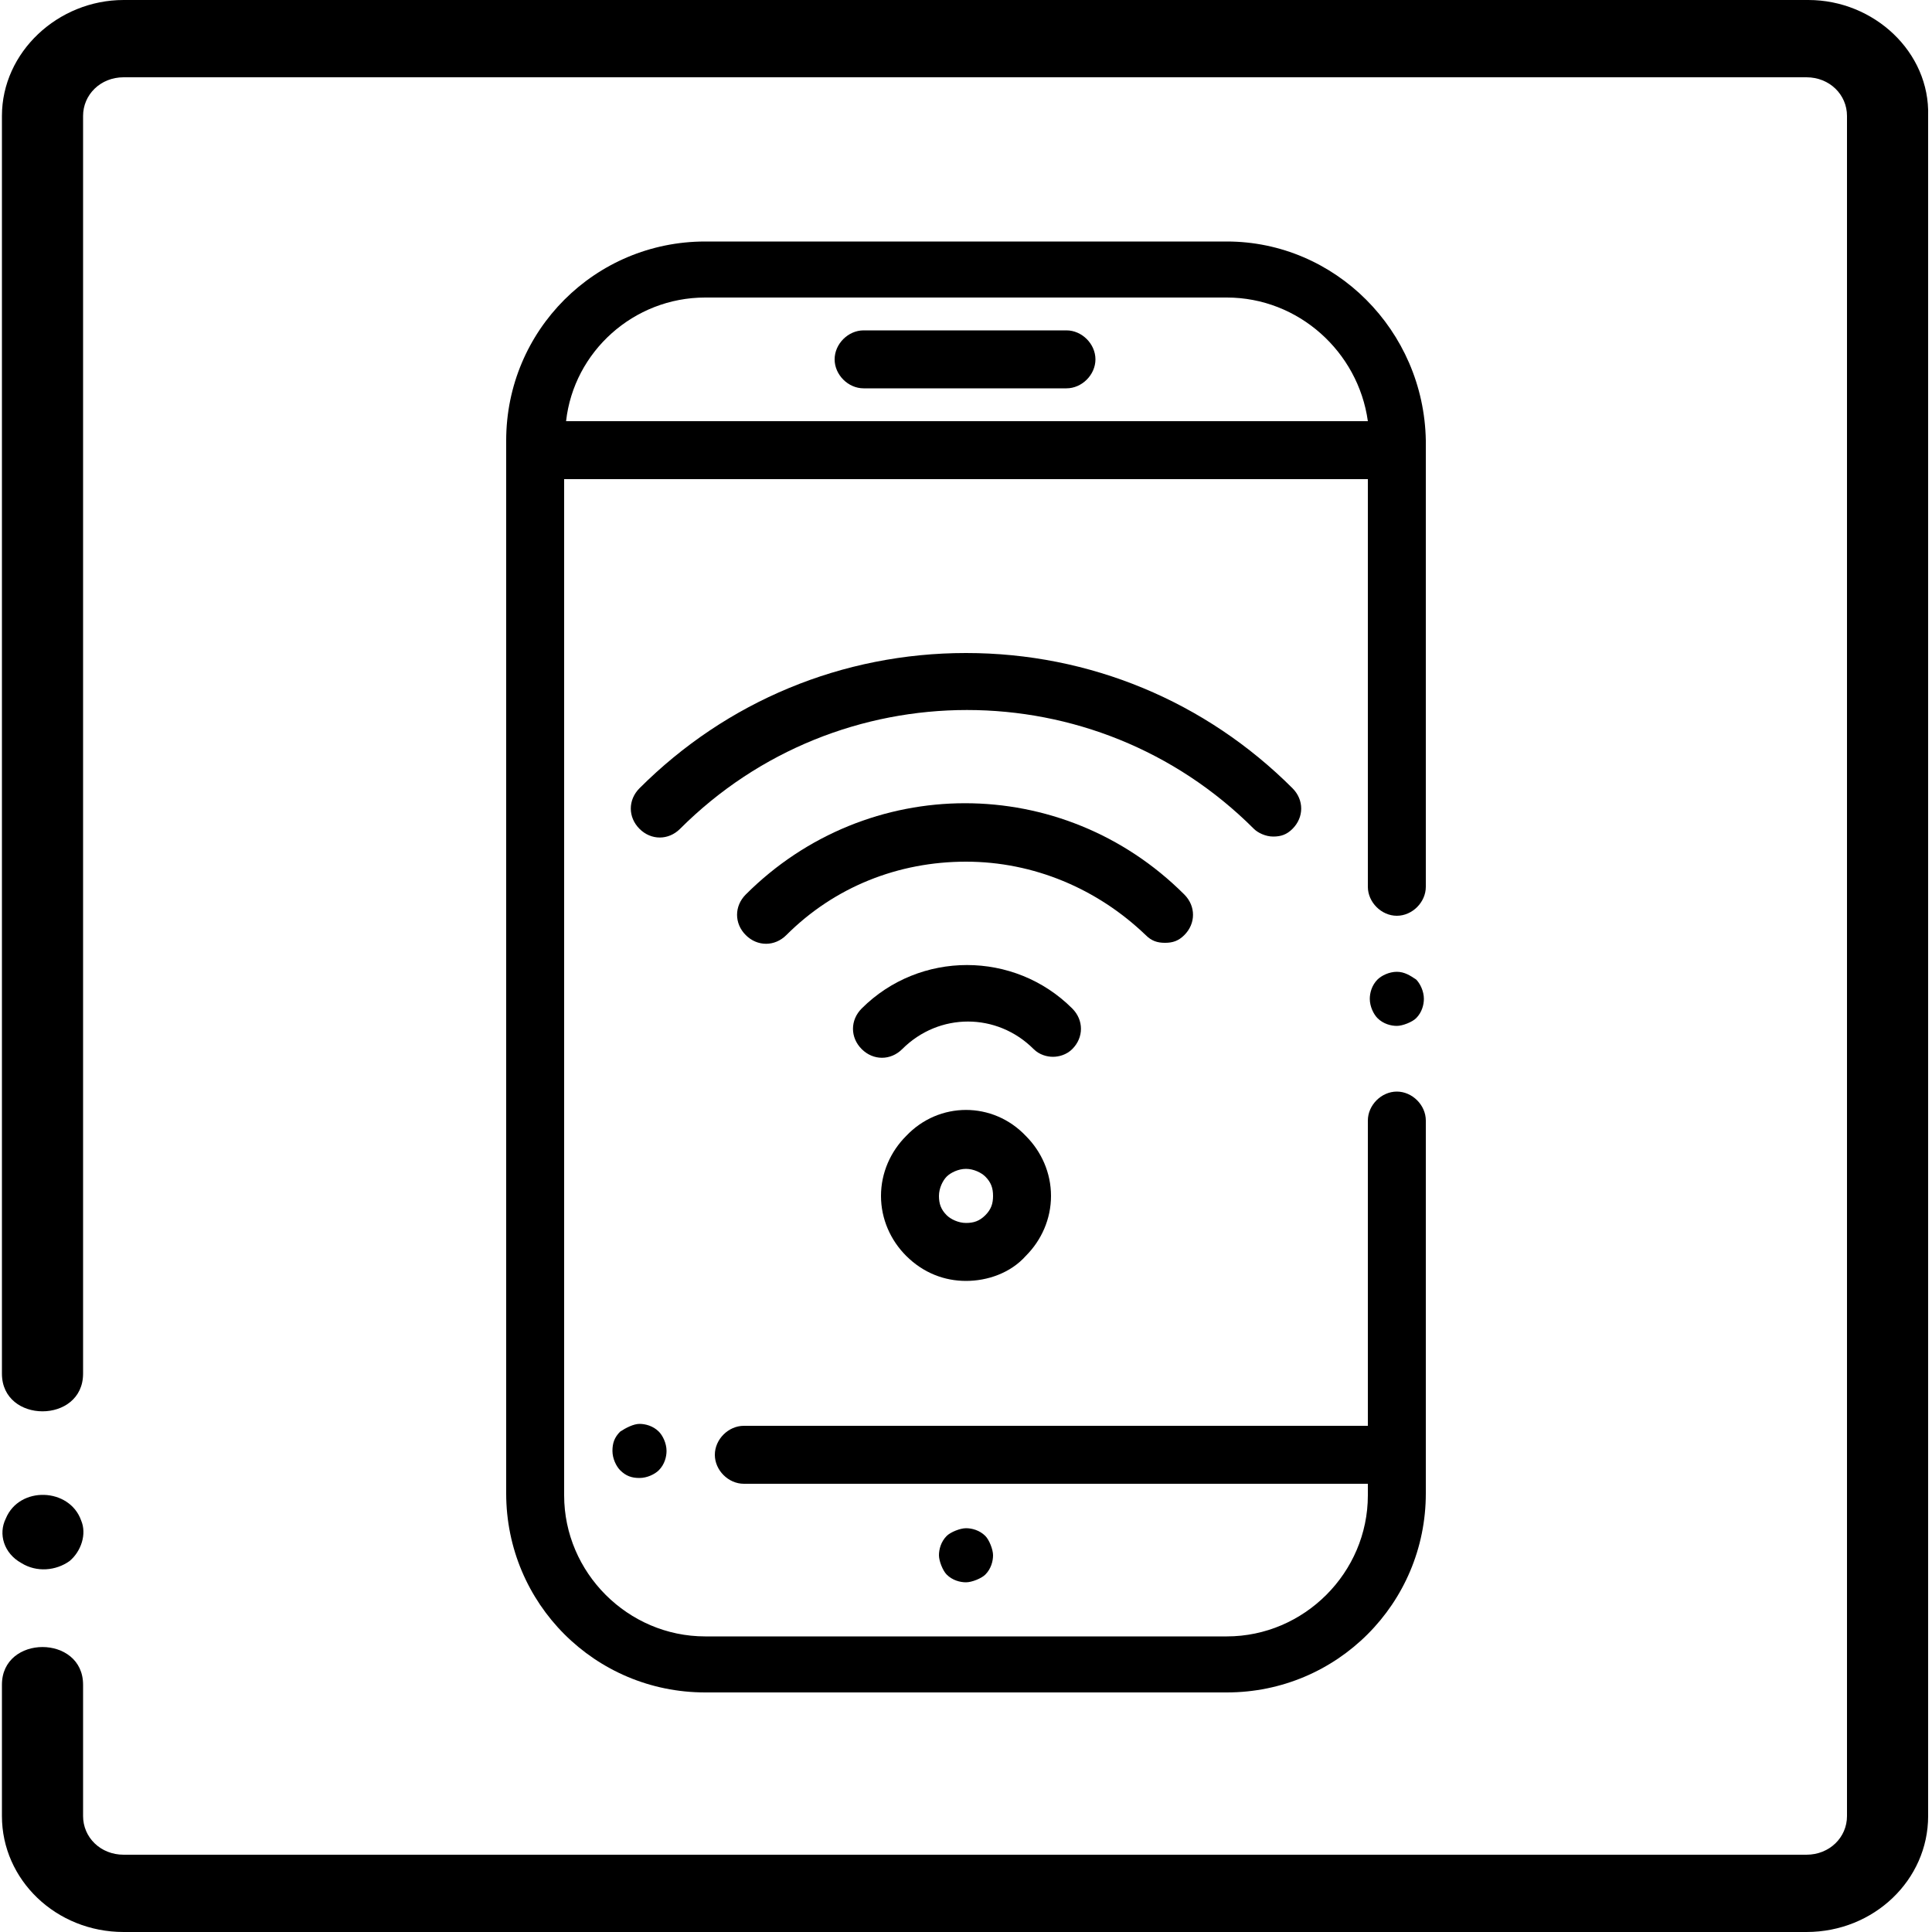 <?xml version="1.0" encoding="utf-8"?>
<!-- Generator: Adobe Illustrator 25.0.1, SVG Export Plug-In . SVG Version: 6.00 Build 0)  -->
<svg version="1.1" id="Ebene_1" xmlns="http://www.w3.org/2000/svg" xmlns:xlink="http://www.w3.org/1999/xlink" x="0px" y="0px"
	 viewBox="0 0 100 100" style="enable-background:new 0 0 100 100;" xml:space="preserve">
<style type="text/css">
	.st0{clip-path:url(#SVGID_2_);}
	.st1{clip-path:url(#SVGID_4_);}
	.st2{clip-path:url(#SVGID_6_);}
</style>
<g>
	<path d="M44.7,20.1h10.5c0.8,0,1.5-0.7,1.5-1.5s-0.7-1.5-1.5-1.5H44.7c-0.8,0-1.5,0.7-1.5,1.5S43.9,20.1,44.7,20.1z"/>
	<path d="M63.5,12.5h-27c-5.7,0-10.3,4.6-10.3,10.3v54.5c0,5.7,4.6,10.3,10.3,10.3h27c5.7,0,10.3-4.6,10.3-10.3V58
		c0-0.8-0.7-1.5-1.5-1.5s-1.5,0.7-1.5,1.5v15.8H38.5c-0.8,0-1.5,0.7-1.5,1.5c0,0.8,0.7,1.5,1.5,1.5h32.3v0.6c0,4-3.3,7.3-7.3,7.3
		h-27c-4,0-7.3-3.3-7.3-7.3V24.8h41.6v21.1c0,0.8,0.7,1.5,1.5,1.5s1.5-0.7,1.5-1.5V22.8C73.7,17.1,69.1,12.5,63.5,12.5z M36.5,15.4
		h27c3.7,0,6.8,2.8,7.3,6.4H29.3C29.7,18.2,32.8,15.4,36.5,15.4z"/>
	<path d="M72.3,50.3c-0.4,0-0.8,0.2-1,0.4c-0.3,0.3-0.4,0.7-0.4,1c0,0.4,0.2,0.8,0.4,1c0.3,0.3,0.7,0.4,1,0.4s0.8-0.2,1-0.4
		c0.3-0.3,0.4-0.7,0.4-1c0-0.4-0.2-0.8-0.4-1C73,50.5,72.7,50.3,72.3,50.3z"/>
	<path d="M32.1,74.1c-0.3,0.3-0.4,0.6-0.4,1c0,0.4,0.2,0.8,0.4,1c0.3,0.3,0.6,0.4,1,0.4c0.4,0,0.8-0.2,1-0.4c0.3-0.3,0.4-0.7,0.4-1
		c0-0.4-0.2-0.8-0.4-1c-0.3-0.3-0.7-0.4-1-0.4C32.8,73.7,32.4,73.9,32.1,74.1z"/>
	<path d="M51,81.5c0.3-0.3,0.4-0.7,0.4-1s-0.2-0.8-0.4-1c-0.3-0.3-0.7-0.4-1-0.4s-0.8,0.2-1,0.4c-0.3,0.3-0.4,0.7-0.4,1
		s0.2,0.8,0.4,1c0.3,0.3,0.7,0.4,1,0.4S50.8,81.7,51,81.5z"/>
	<path d="M65.9,43.3c0.4,0,0.7-0.1,1-0.4c0.6-0.6,0.6-1.5,0-2.1c-4.5-4.5-10.5-7-16.9-7s-12.4,2.5-16.9,7c-0.6,0.6-0.6,1.5,0,2.1
		s1.5,0.6,2.1,0c8.2-8.2,21.5-8.2,29.7,0C65.1,43.1,65.5,43.3,65.9,43.3z"/>
	<path d="M60.3,48.8c0.4,0,0.7-0.1,1-0.4c0.6-0.6,0.6-1.5,0-2.1c-6.3-6.3-16.4-6.3-22.7,0c-0.6,0.6-0.6,1.5,0,2.1
		c0.6,0.6,1.5,0.6,2.1,0c2.5-2.5,5.8-3.8,9.3-3.8c3.5,0,6.8,1.4,9.3,3.8C59.6,48.7,59.9,48.8,60.3,48.8z"/>
	<path d="M55.5,54.3c0.6-0.6,0.6-1.5,0-2.1c-3-3-7.9-3-10.9,0c-0.6,0.6-0.6,1.5,0,2.1c0.6,0.6,1.5,0.6,2.1,0c1.9-1.9,4.9-1.9,6.8,0
		c0.3,0.3,0.7,0.4,1,0.4S55.2,54.6,55.5,54.3z"/>
	<path d="M46.9,58.8c-0.8,0.8-1.3,1.9-1.3,3.1c0,1.2,0.5,2.3,1.3,3.1c0.9,0.9,2,1.3,3.1,1.3c1.1,0,2.3-0.4,3.1-1.3
		c0.8-0.8,1.3-1.9,1.3-3.1c0-1.2-0.5-2.3-1.3-3.1C51.4,57,48.6,57,46.9,58.8z M51,62.9c-0.3,0.3-0.6,0.4-1,0.4s-0.8-0.2-1-0.4
		c-0.3-0.3-0.4-0.6-0.4-1c0-0.4,0.2-0.8,0.4-1s0.6-0.4,1-0.4s0.8,0.2,1,0.4c0.3,0.3,0.4,0.6,0.4,1S51.3,62.6,51,62.9z"/>
</g>
<path d="M93.6,0H6.4C3,0,0.1,2.7,0.1,6v65.1c0,2.6,4.2,2.6,4.2,0V6c0-1.1,0.9-2,2.1-2h87.1c1.2,0,2.1,0.9,2.1,2V94
	c0,1.1-0.9,2-2.1,2H6.4c-1.2,0-2.1-0.9-2.1-2v-6.8c0-2.6-4.2-2.6-4.2,0V94c0,3.3,2.8,6,6.3,6h87.1c3.5,0,6.3-2.7,6.3-6V6
	C99.9,2.7,97,0,93.6,0L93.6,0z M93.6,0 M1.1,80.9c0.8,0.5,1.8,0.4,2.5-0.1c0.6-0.5,0.9-1.4,0.6-2.1c-0.6-1.7-3.2-1.8-3.9-0.1
	C-0.1,79.4,0.2,80.4,1.1,80.9L1.1,80.9z M1.1,80.9"/>
</svg>
